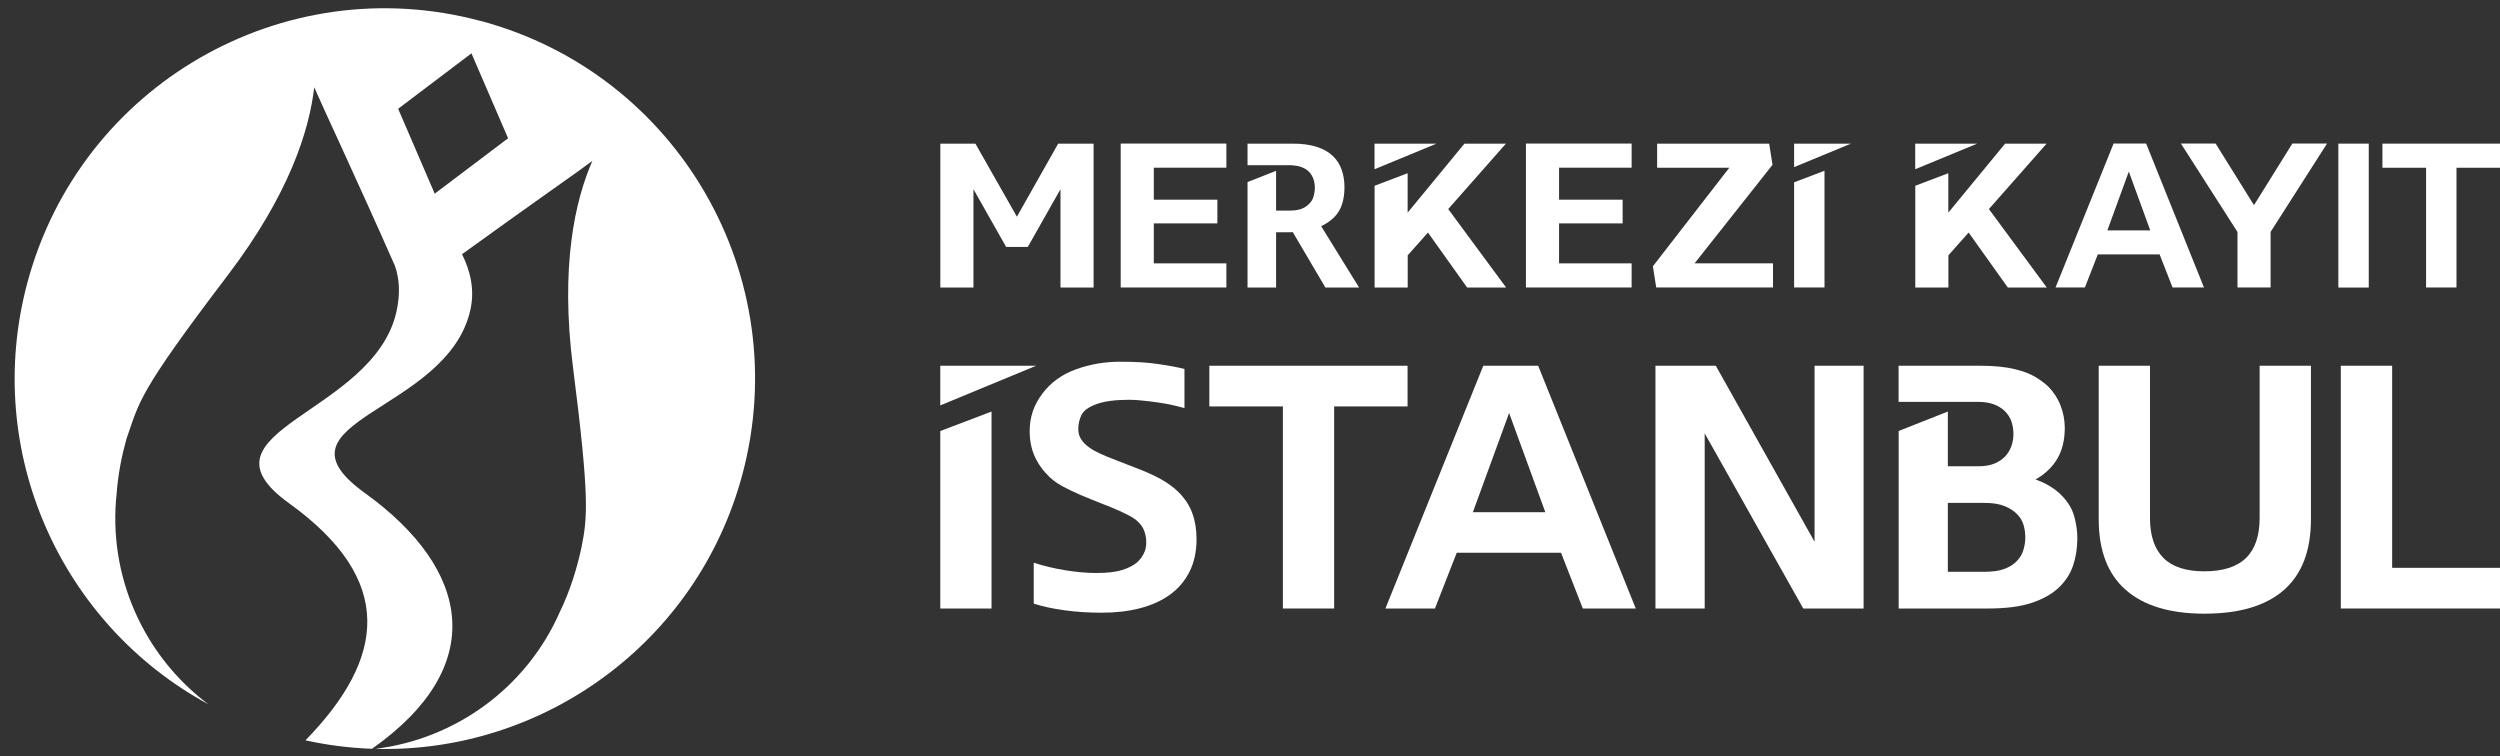 <svg width="162" height="49" viewBox="0 0 162 49" fill="none" xmlns="http://www.w3.org/2000/svg">
<rect x="0" y="0" width="162" height="49" fill="#333333" stroke="none"/>
<path d="M31.143 1.359C18.347 -2.074 5.199 5.526 1.772 18.326C-1.156 29.263 3.958 40.464 13.495 45.632C9.313 42.493 6.968 37.307 7.561 31.954C7.652 30.74 7.878 29.576 8.19 28.453C9.06 25.989 8.869 25.581 14.744 17.855C18.75 12.592 20.045 8.434 20.361 5.657C20.769 6.622 23.163 11.717 25.589 17.22C25.879 18.036 25.951 19.009 25.693 20.183C24.213 26.872 12.205 27.905 18.732 32.611C25.657 37.602 24.969 42.661 19.796 47.973C21.235 48.29 22.674 48.471 24.105 48.521C31.659 43.2 30.555 36.927 23.629 31.936C17.103 27.23 29.002 26.763 30.482 20.074C30.763 18.806 30.5 17.592 29.939 16.473C34.162 13.416 37.824 10.866 38.385 10.427C37.267 12.986 36.289 17.248 37.136 23.851C38.217 32.321 38.063 33.539 37.683 35.459C37.38 36.872 36.936 38.294 36.271 39.667C34.108 44.586 29.491 47.901 24.308 48.526C35.148 48.82 45.174 41.682 48.107 30.744C51.533 17.945 43.943 4.783 31.147 1.355L31.143 1.359ZM32.917 8.964L28.169 12.551L25.802 7.052L25.829 7.062L25.802 7.048L30.55 3.456L32.922 8.955H32.895L32.922 8.959L32.917 8.964Z" fill="white"/>
<path d="M124.106 12.039L126.251 11.224V13.778L129.931 9.308H132.62L128.881 13.547L132.633 18.633H130.108L127.568 15.069L126.256 16.545V18.633H124.11V12.043L124.106 12.039Z" fill="white"/>
<path d="M124.106 9.308H128.121L124.106 10.966V9.308Z" fill="white"/>
<path d="M89.07 12.039L91.215 11.224V13.778L94.895 9.308H97.583L93.845 13.547L97.597 18.633H95.071L92.532 15.069L91.219 16.545V18.633H89.074V12.043L89.07 12.039Z" fill="white"/>
<path d="M89.07 9.308H93.084L89.07 10.966V9.308Z" fill="white"/>
<path d="M60.93 23.701H67.14L60.93 26.269V23.701Z" fill="white"/>
<path d="M71.408 39.703C70.548 39.703 69.738 39.653 68.968 39.544C68.199 39.44 67.542 39.295 66.986 39.114V36.465C67.642 36.677 68.33 36.84 69.041 36.954C69.751 37.072 70.416 37.13 71.046 37.13C71.747 37.13 72.308 37.067 72.716 36.936C73.128 36.804 73.449 36.641 73.675 36.446C73.861 36.279 74.01 36.089 74.114 35.876C74.223 35.663 74.277 35.423 74.277 35.151C74.277 34.898 74.237 34.648 74.151 34.413C74.065 34.173 73.915 33.96 73.703 33.77C73.463 33.539 72.883 33.231 71.955 32.855L70.77 32.384C70.222 32.166 69.747 31.963 69.353 31.768C68.959 31.578 68.674 31.419 68.497 31.301C68.325 31.184 68.162 31.052 68.013 30.916C67.583 30.5 67.262 30.051 67.044 29.562C66.827 29.078 66.723 28.529 66.723 27.918C66.723 27.035 66.995 26.229 67.547 25.504C68.095 24.779 68.823 24.254 69.733 23.928C70.643 23.602 71.598 23.439 72.589 23.439C73.58 23.439 74.372 23.488 75.065 23.593C75.762 23.692 76.328 23.801 76.753 23.91V26.446C76.387 26.342 76.038 26.26 75.717 26.192C75.391 26.129 74.974 26.066 74.468 26.002C73.956 25.939 73.508 25.907 73.132 25.907C72.245 25.907 71.548 26.002 71.037 26.192C70.53 26.378 70.204 26.618 70.073 26.904C69.941 27.189 69.873 27.483 69.873 27.787C69.873 28.049 69.932 28.276 70.059 28.466C70.181 28.661 70.353 28.833 70.57 28.987C70.788 29.145 71.046 29.286 71.335 29.417C71.625 29.549 71.942 29.68 72.286 29.807L73.499 30.278C73.847 30.405 74.164 30.536 74.445 30.663C74.725 30.79 74.984 30.916 75.214 31.043C75.441 31.17 75.649 31.301 75.834 31.437C76.02 31.573 76.192 31.718 76.346 31.867C76.767 32.28 77.075 32.742 77.26 33.253C77.446 33.761 77.536 34.322 77.536 34.938C77.536 35.744 77.382 36.446 77.079 37.049C76.776 37.647 76.355 38.145 75.812 38.534C75.273 38.928 74.626 39.218 73.874 39.413C73.123 39.608 72.304 39.703 71.412 39.703" fill="white"/>
<path d="M83.131 39.431V26.337H78.365V23.701H91.21V26.337H86.453V39.431H83.131Z" fill="white"/>
<path d="M89.775 39.431L96.117 23.701H99.674L105.997 39.431H102.566L101.154 35.817H94.397L92.984 39.431H89.775ZM95.442 33.19H100.136L97.791 26.763L95.442 33.19Z" fill="white"/>
<path d="M107.273 39.431V23.701H111.184L117.584 35.106V23.701H120.761V39.431H116.851L110.464 28.081V39.431H107.273Z" fill="white"/>
<path d="M142.845 39.766C140.614 39.766 138.916 39.25 137.749 38.226C136.581 37.198 135.997 35.676 135.997 33.656V23.701H139.319V33.561C139.319 34.707 139.609 35.572 140.188 36.152C140.763 36.732 141.65 37.022 142.845 37.022C144.04 37.022 144.959 36.732 145.547 36.152C146.136 35.572 146.425 34.707 146.425 33.561V23.701H149.748V33.656C149.748 35.681 149.164 37.207 148.001 38.231C146.833 39.254 145.117 39.766 142.845 39.766Z" fill="white"/>
<path d="M151.684 39.431V23.701H155.011V36.795H162V39.431H151.684Z" fill="white"/>
<path d="M60.93 27.931V39.431H64.252V26.668L60.93 27.931Z" fill="white"/>
<path d="M134.417 33.489C134.29 33 134.019 32.538 133.593 32.103C133.172 31.668 132.607 31.324 131.905 31.07C132.534 30.708 133.005 30.255 133.322 29.712C133.638 29.168 133.797 28.507 133.797 27.723C133.797 27.243 133.711 26.772 133.534 26.306C133.362 25.844 133.095 25.427 132.742 25.065C132.543 24.87 132.272 24.662 131.928 24.449C131.588 24.236 131.122 24.055 130.529 23.914C129.936 23.774 129.212 23.701 128.352 23.701H123.029V26.043H128.198C128.605 26.043 128.945 26.102 129.216 26.206C129.492 26.315 129.719 26.455 129.895 26.623C130.104 26.826 130.253 27.057 130.339 27.311C130.429 27.569 130.47 27.841 130.47 28.122C130.47 28.403 130.425 28.688 130.321 28.955C130.221 29.222 130.063 29.458 129.85 29.657C129.678 29.816 129.461 29.951 129.194 30.056C128.931 30.16 128.596 30.214 128.198 30.214H126.22V26.668L123.034 27.927V39.431H128.814C129.963 39.431 130.9 39.313 131.629 39.073C132.362 38.833 132.946 38.507 133.385 38.099C133.824 37.687 134.141 37.212 134.331 36.664C134.517 36.116 134.612 35.513 134.612 34.861C134.612 34.44 134.548 33.987 134.422 33.493M131.108 35.667C131.022 35.944 130.864 36.188 130.651 36.397C130.447 36.6 130.18 36.759 129.855 36.877C129.529 36.994 129.099 37.053 128.565 37.053H126.22V32.587H128.565C129.099 32.587 129.533 32.651 129.864 32.782C130.199 32.914 130.47 33.081 130.674 33.285C130.891 33.493 131.04 33.729 131.117 33.992C131.199 34.254 131.24 34.526 131.24 34.82C131.24 35.115 131.194 35.396 131.104 35.672" fill="white"/>
<path d="M157.211 18.629V10.87H154.382V9.308H162V10.87H159.18V18.629H157.211Z" fill="white"/>
<path d="M153.495 9.308H151.526V18.633H153.495V9.308Z" fill="white"/>
<path d="M133.199 18.629L136.961 9.303H139.07L142.818 18.629H140.781L139.943 16.486H135.938L135.1 18.629H133.199ZM136.558 14.928H139.337L137.947 11.119L136.558 14.928Z" fill="white"/>
<path d="M147.135 15.019V18.629H144.99V15.033L141.324 9.303H143.573L146.058 13.293L148.543 9.303H150.792L147.14 15.019H147.135Z" fill="white"/>
<path d="M85.615 14.652C85.936 14.507 86.217 14.312 86.453 14.077C86.688 13.841 86.86 13.56 86.964 13.234C87.068 12.908 87.122 12.546 87.122 12.147C87.122 11.749 87.068 11.373 86.95 11.029C86.837 10.684 86.647 10.381 86.385 10.123C86.122 9.865 85.778 9.665 85.348 9.525C84.918 9.38 84.393 9.308 83.768 9.308H80.84V10.707H83.755L83.728 10.716C83.99 10.725 84.235 10.775 84.452 10.875C84.701 10.988 84.886 11.155 85.013 11.382C85.14 11.608 85.203 11.876 85.203 12.179C85.203 12.356 85.171 12.555 85.104 12.781C85.036 13.008 84.877 13.207 84.624 13.384C84.375 13.556 84.04 13.646 83.628 13.646H82.691V11.069L80.84 11.799V18.633H82.691V15.051H83.506C83.606 15.051 83.692 15.051 83.768 15.037L85.887 18.633H88.068L85.611 14.656L85.615 14.652Z" fill="white"/>
<path d="M60.93 9.308H63.206L65.895 14.041L68.57 9.308H70.865V18.633H68.719V12.261L66.601 16.002H65.198L63.08 12.261V18.633H60.934V9.308H60.93Z" fill="white"/>
<path d="M116.258 9.308H119.938L116.258 10.83V9.308Z" fill="white"/>
<path d="M116.258 11.813V18.629H118.227V11.065L116.258 11.813Z" fill="white"/>
<path d="M74.766 17.066H79.469V18.629H72.621V9.303H79.469V10.866H74.766V12.94H78.885V14.476H74.766V17.062V17.066Z" fill="white"/>
<path d="M101.027 17.066H105.729V18.629H98.881V9.303H105.729V10.866H101.027V12.94H105.146V14.476H101.027V17.062V17.066Z" fill="white"/>
<path d="M107.382 9.308H114.642L114.859 10.68L109.808 17.066H114.891V18.629H107.323L107.106 17.256L112.058 10.87H107.382V9.308Z" fill="white"/>
</svg>
